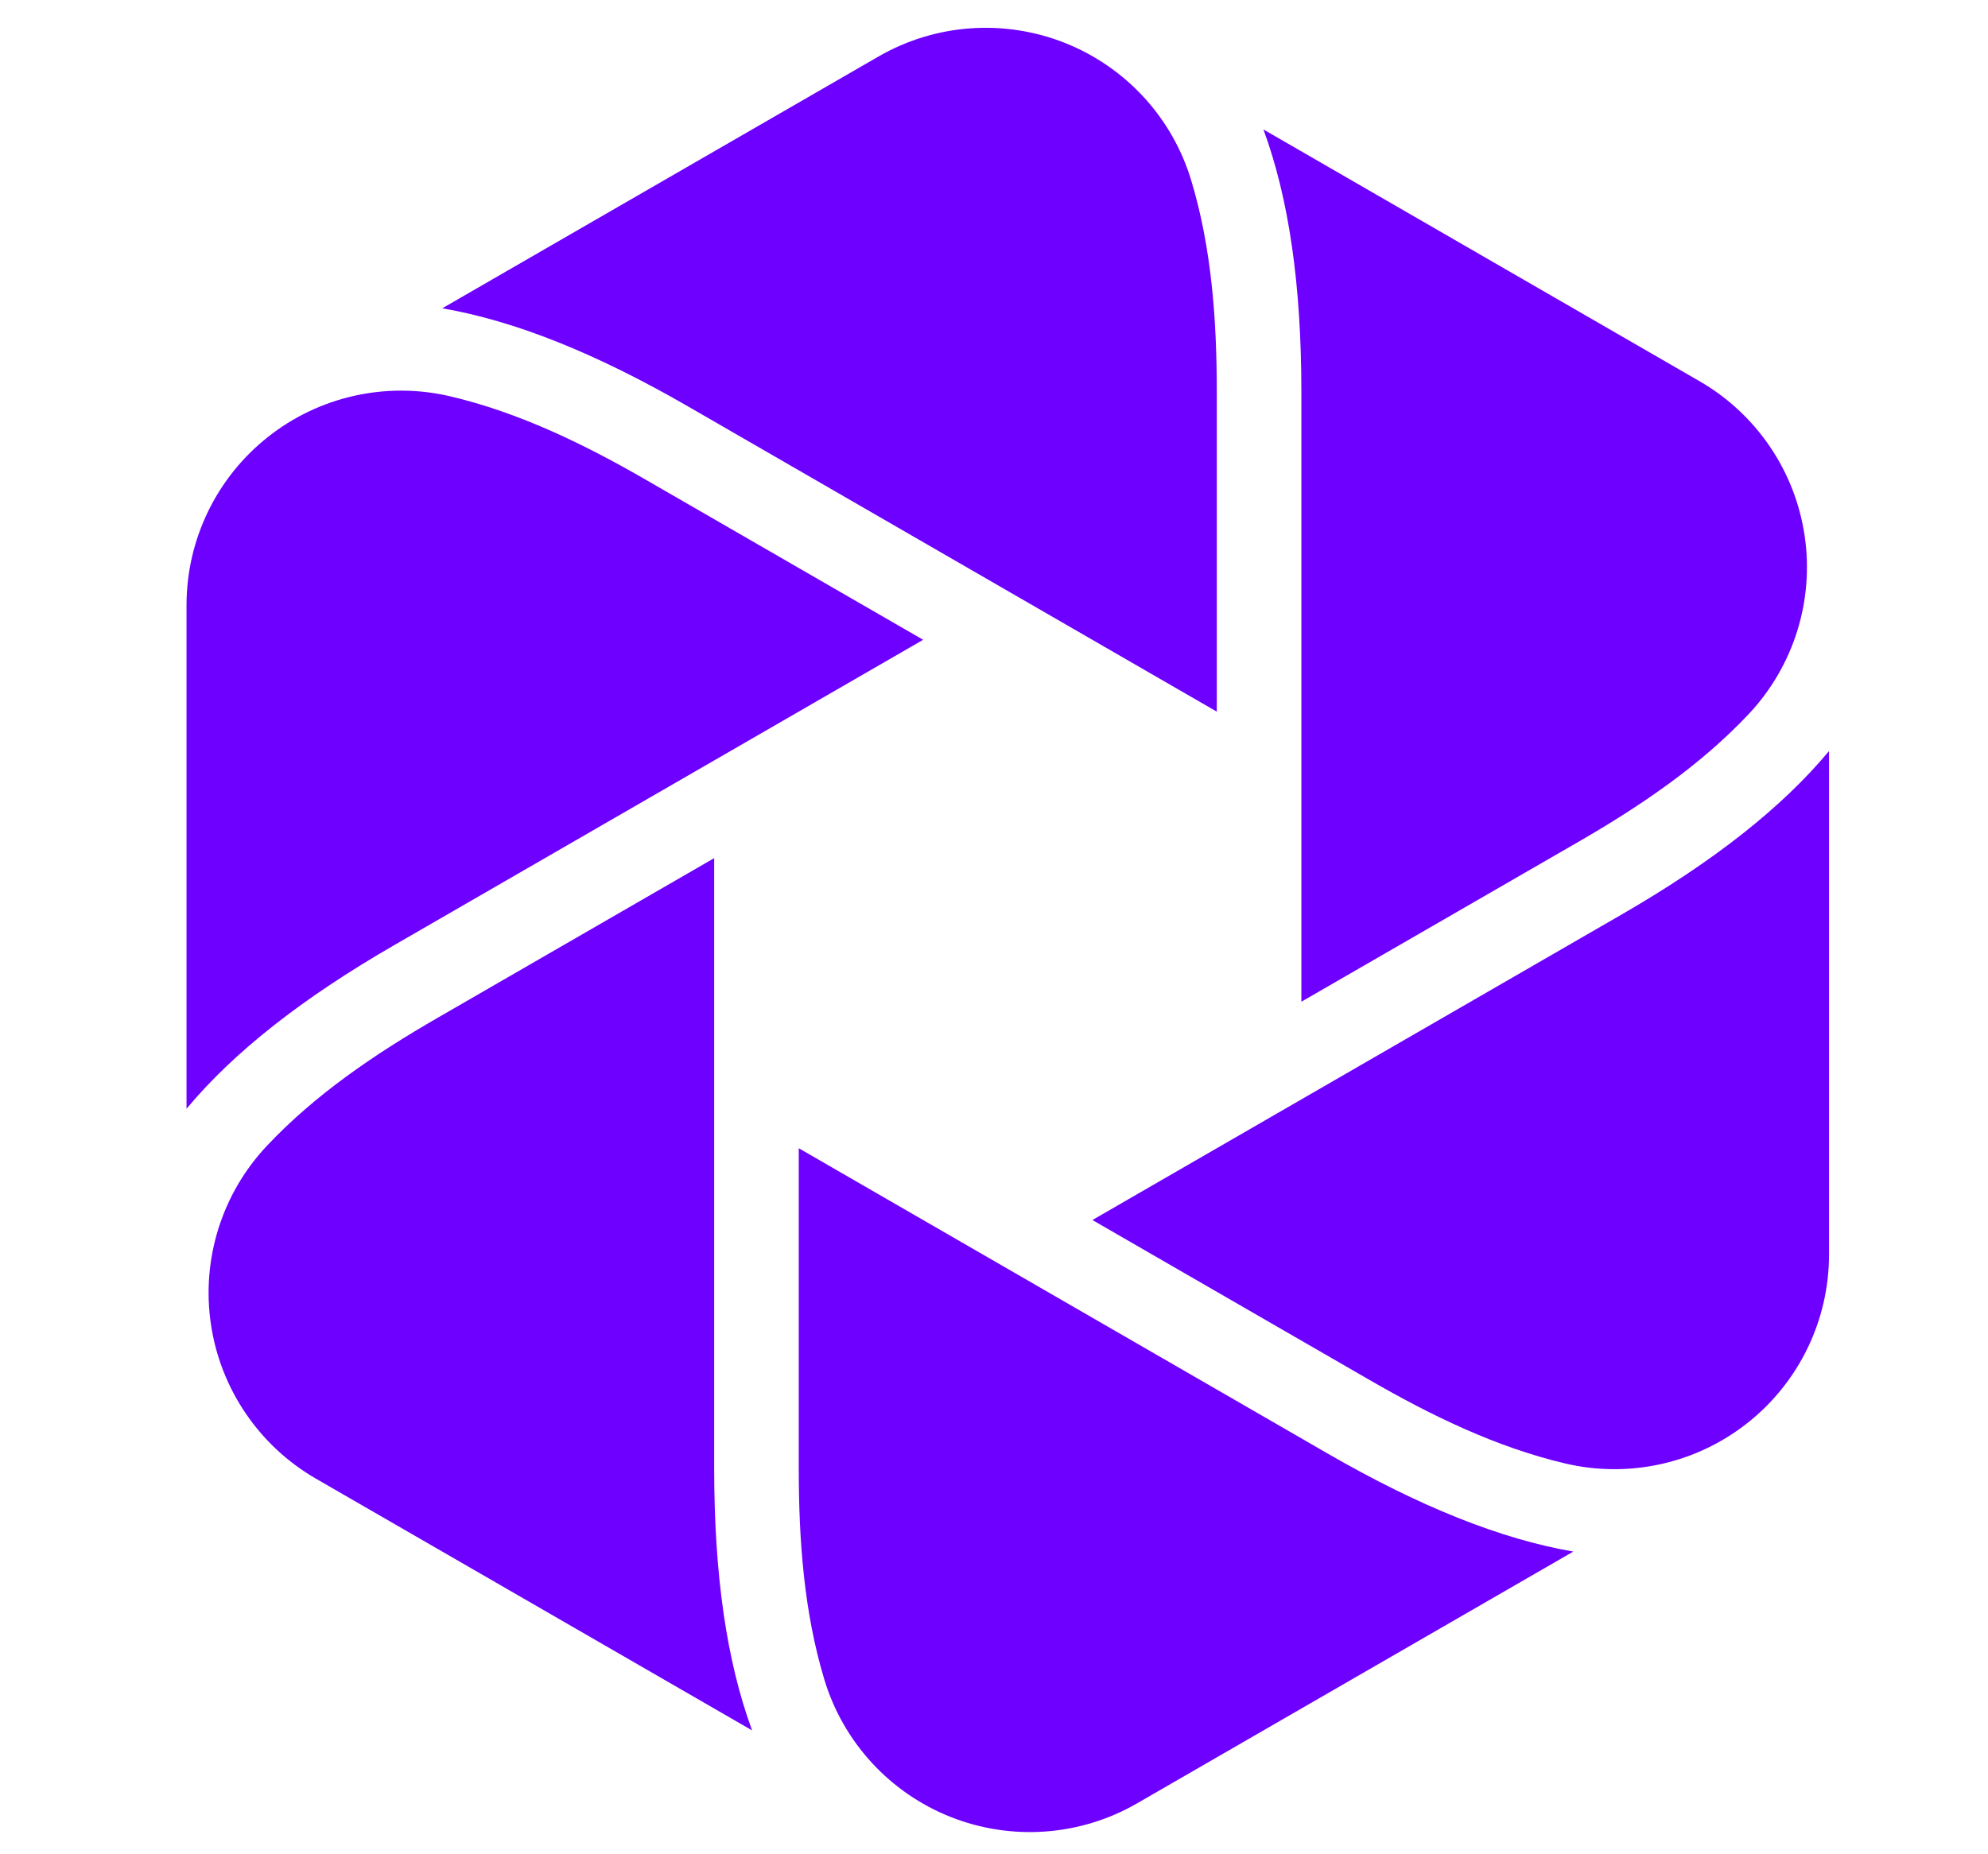 <?xml version="1.0" encoding="utf-8"?>
<!-- Generator: Adobe Illustrator 27.6.1, SVG Export Plug-In . SVG Version: 6.00 Build 0)  -->
<svg version="1.1" id="图层_1" xmlns="http://www.w3.org/2000/svg" xmlns:xlink="http://www.w3.org/1999/xlink" x="0px" y="0px"
	 viewBox="0 0 358 334" style="enable-background:new 0 0 358 334;" xml:space="preserve">
<style type="text/css">
	.st0{fill:#6E00FF;}
</style>
<g>
	<path class="st0" d="M79.64,55.53c13.06,2.25,27.65,8.08,44.31,17.7l95.17,54.95l0-57.63c0-12.79-0.91-25.84-4.61-38.08
		c-3.41-11.29-11.8-20.41-22.77-24.75c-10.97-4.34-23.32-3.44-33.54,2.46L79.64,55.53z"/>
	<path class="st0" d="M227.52,23.32c4.58,12.43,6.83,27.99,6.83,47.22l0,109.89l49.91-28.81c11.07-6.39,21.92-13.71,30.67-23.03
		c8.08-8.6,11.78-20.42,10.05-32.09c-1.72-11.67-8.69-21.92-18.9-27.82L227.52,23.32z"/>
	<path class="st0" d="M329.37,135.28c-8.48,10.19-20.82,19.91-37.48,29.52l-95.17,54.95l49.91,28.81
		c11.07,6.39,22.83,12.13,35.28,15.05c11.49,2.69,23.58-0.01,32.82-7.34c9.25-7.33,14.64-18.48,14.64-30.28L329.37,135.28z"/>
	<path class="st0" d="M283.32,279.47c-13.06-2.25-27.65-8.08-44.31-17.7l-95.17-54.95l0,57.63c0,12.79,0.91,25.84,4.61,38.08
		c3.41,11.29,11.8,20.41,22.77,24.75c10.97,4.34,23.32,3.44,33.54-2.46L283.32,279.47z"/>
	<path class="st0" d="M135.44,311.68c-4.58-12.43-6.83-27.99-6.83-47.22l0-109.89L78.7,183.39c-11.07,6.39-21.92,13.71-30.67,23.03
		c-8.08,8.6-11.78,20.42-10.05,32.09c1.72,11.67,8.69,21.92,18.9,27.82L135.44,311.68z"/>
	<path class="st0" d="M33.59,199.71c8.48-10.19,20.82-19.91,37.48-29.52l95.17-54.95l-49.91-28.81
		C105.26,80.04,93.5,74.3,81.05,71.38c-11.49-2.69-23.58,0.01-32.82,7.34C38.98,86.05,33.59,97.2,33.59,109L33.59,199.71z"/>
</g>
</svg>
